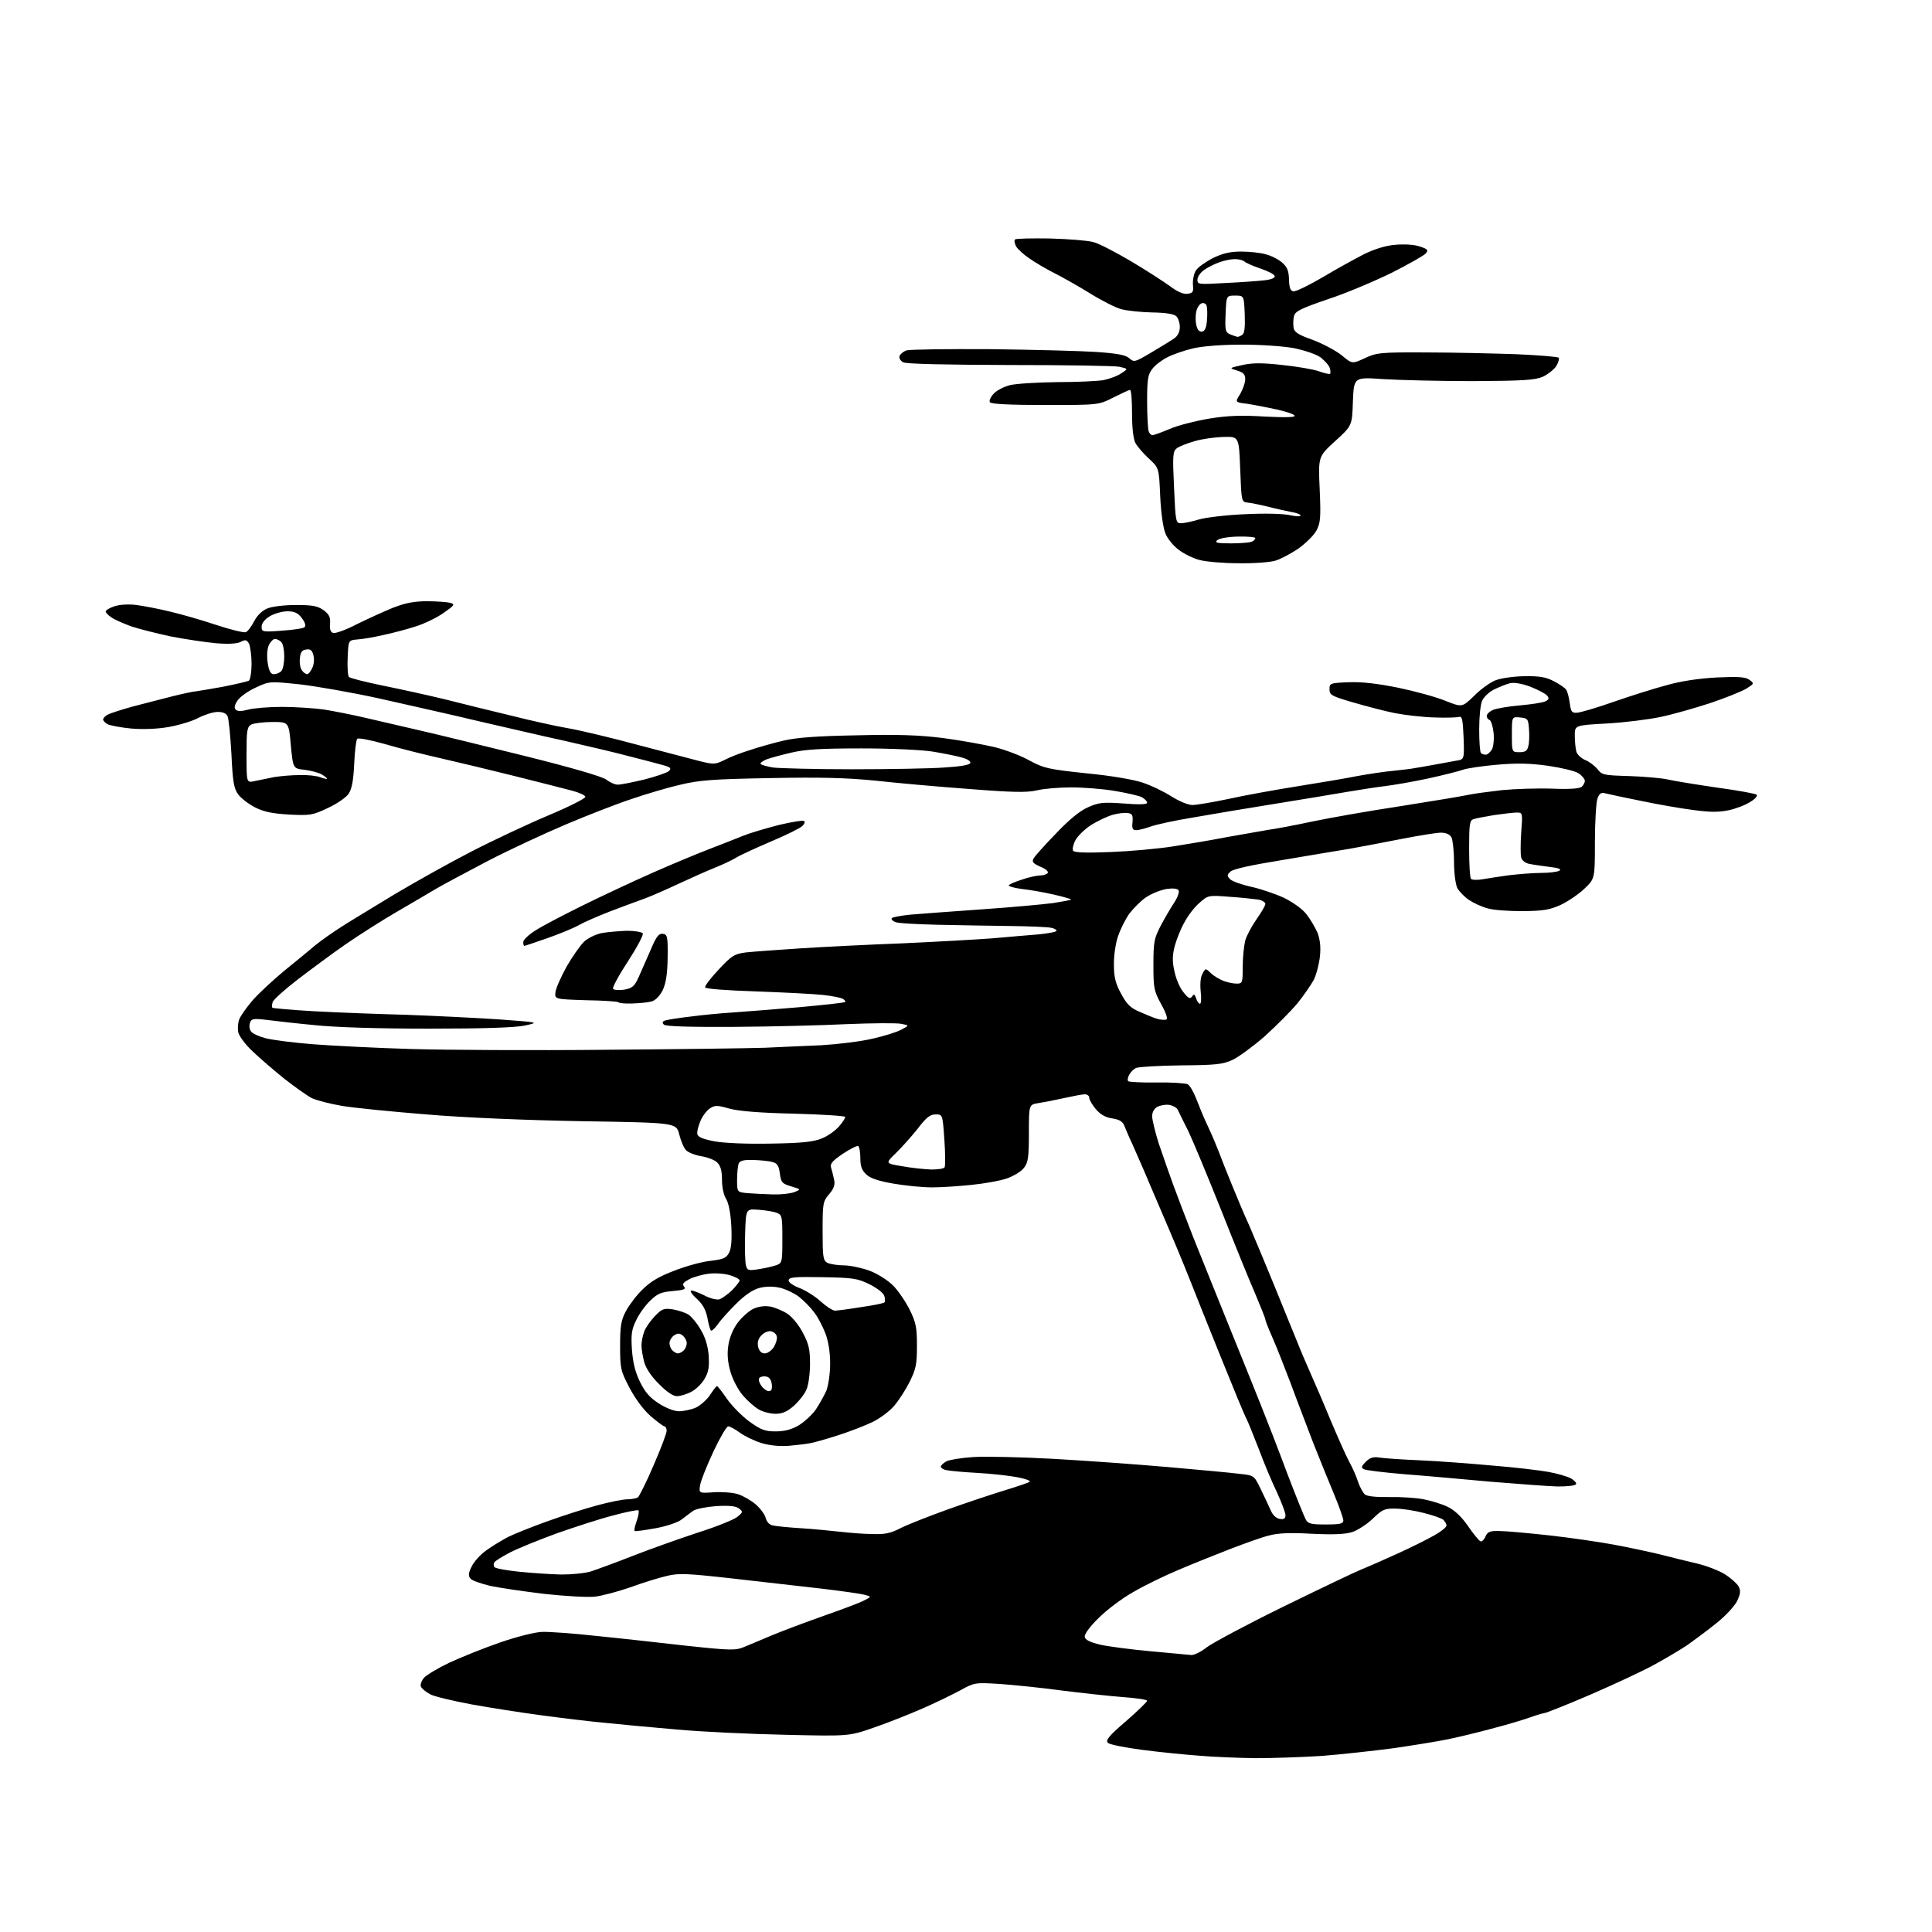 <?xml version="1.0" encoding="UTF-8" standalone="no"?>
<svg 
  version="1.1" 
  xmlns="http://www.w3.org/2000/svg" 
  xmlns:xlink="http://www.w3.org/1999/xlink" 
  xmlns:svg="http://www.w3.org/2000/svg"
  xmlns:rdf="http://www.w3.org/1999/02/22-rdf-syntax-ns#"
  xmlns:cc="http://creativecommons.org/ns#"
  xmlns:dc="http://purl.org/dc/elements/1.1/"
  viewBox="0 0 768 768"
  width="768"
  height="768"
>
<style>svg {background-color: white; }</style>"
<path stroke="none" fill="black" fill-rule="evenodd" d="M499.0,698.9C492.1,698.8 482.0,698.4 476.5,697.9C471.0,697.5 460.9,696.5 454.1,695.6C447.2,694.7 441.1,693.5 440.4,692.8C439.4,691.8 440.8,690.0 447.6,684.2C452.2,680.2 456.0,676.5 456.0,676.1C456.0,675.6 451.6,675.0 446.2,674.6C440.9,674.2 430.0,673.0 422.0,672.0C414.0,670.9 403.0,669.8 397.5,669.4C387.6,668.8 387.4,668.8 381.6,672.0C378.4,673.7 371.7,677.0 366.6,679.2C361.6,681.4 353.0,684.8 347.5,686.7C337.5,690.2 337.5,690.2 312.0,689.6C298.0,689.3 278.6,688.4 269.0,687.5C259.4,686.7 246.8,685.5 241.0,684.9C235.2,684.4 223.8,683.0 215.5,681.9C207.2,680.8 194.5,678.8 187.3,677.5C180.0,676.1 172.6,674.4 171.0,673.5C169.3,672.6 167.6,671.2 167.3,670.4C167.0,669.6 167.6,668.0 168.6,666.9C169.6,665.8 174.1,663.1 178.7,660.9C183.3,658.8 192.4,655.1 198.8,652.9C205.5,650.6 212.6,648.8 215.5,648.7C218.2,648.6 227.9,649.3 237.0,650.3C246.1,651.2 262.2,653.0 272.8,654.2C290.5,656.1 292.4,656.1 295.8,654.7C297.8,653.9 302.9,651.7 307.0,650.0C311.1,648.3 320.4,644.8 327.5,642.3C334.6,639.8 341.9,637.1 343.5,636.2C346.5,634.7 346.5,634.7 343.5,633.9C341.9,633.5 334.2,632.4 326.5,631.5C318.8,630.6 303.0,628.8 291.4,627.5C272.6,625.4 269.7,625.3 264.9,626.5C261.9,627.2 255.4,629.2 250.5,631.0C245.6,632.7 239.2,634.4 236.4,634.7C233.6,635.0 224.6,634.5 216.4,633.6C208.2,632.6 198.5,631.2 194.8,630.4C191.1,629.5 187.6,628.3 187.0,627.5C186.1,626.4 186.2,625.3 187.5,622.7C188.4,620.8 191.0,617.9 193.3,616.3C195.6,614.6 199.5,612.3 201.9,611.0C204.3,609.8 211.3,607.0 217.4,604.8C223.5,602.6 232.5,599.7 237.4,598.4C242.2,597.1 247.6,596.0 249.4,596.0C251.1,596.0 253.0,595.6 253.6,595.2C254.1,594.8 257.0,589.1 259.8,582.5C262.7,575.9 265.0,569.7 265.0,568.8C265.0,567.8 264.6,567.0 264.1,567.0C263.7,567.0 261.2,565.1 258.6,562.9C255.7,560.3 252.5,556.0 250.2,551.6C246.7,544.9 246.5,544.0 246.5,535.0C246.5,527.0 246.9,524.8 248.8,521.2C250.1,518.8 253.0,514.9 255.4,512.6C258.5,509.5 262.0,507.4 268.1,505.1C272.7,503.3 279.2,501.5 282.5,501.2C287.5,500.6 288.7,500.1 289.8,498.0C290.7,496.3 291.0,493.0 290.7,487.2C290.4,482.0 289.6,478.1 288.6,476.5C287.7,475.1 287.0,472.0 287.0,469.0C287.0,465.5 286.5,463.5 285.1,462.1C284.1,461.1 281.2,460.0 278.7,459.6C276.3,459.2 273.5,458.1 272.7,457.2C271.8,456.3 270.6,453.4 270.0,450.9C268.8,446.3 268.8,446.3 231.7,445.7C209.1,445.3 184.7,444.3 169.5,443.0C155.8,441.9 140.6,440.4 135.9,439.6C131.2,438.8 125.8,437.4 123.9,436.5C122.0,435.5 117.1,432.0 113.0,428.8C108.9,425.5 103.2,420.6 100.4,417.9C97.5,415.2 95.0,411.8 94.7,410.3C94.4,408.8 94.6,406.5 95.1,405.2C95.6,403.9 97.9,400.6 100.2,397.9C102.6,395.1 108.3,389.8 113.0,385.9C117.7,382.1 123.3,377.5 125.4,375.7C127.6,373.9 132.3,370.6 135.9,368.3C139.5,366.0 148.8,360.4 156.5,355.7C164.2,351.1 177.9,343.4 187.0,338.7C196.1,334.0 210.2,327.4 218.3,324.0C226.4,320.6 232.9,317.3 232.7,316.7C232.5,316.1 230.1,315.0 227.4,314.3C224.7,313.6 214.6,311.0 205.0,308.6C195.4,306.2 182.1,303.0 175.5,301.5C168.9,300.0 158.8,297.5 153.1,295.8C147.4,294.2 142.4,293.2 142.0,293.7C141.6,294.1 141.0,298.6 140.8,303.6C140.5,310.2 139.9,313.5 138.6,315.5C137.6,317.0 134.0,319.5 130.3,321.2C124.2,324.1 123.3,324.2 114.9,323.8C108.2,323.4 104.8,322.7 101.3,320.9C98.8,319.6 95.8,317.3 94.7,315.8C93.0,313.5 92.5,310.9 92.0,299.8C91.6,292.5 90.9,285.7 90.5,284.8C90.0,283.6 88.7,283.0 86.5,283.0C84.8,283.0 81.3,284.1 78.8,285.4C76.4,286.7 71.0,288.3 67.0,289.0C62.5,289.8 56.7,290.0 52.1,289.6C48.0,289.2 43.8,288.4 42.8,287.9C41.8,287.4 41.0,286.5 41.0,286.0C41.0,285.5 41.8,284.6 42.8,284.1C43.9,283.5 48.3,282.1 52.6,280.9C56.9,279.8 64.1,277.9 68.5,276.8C72.9,275.7 77.2,274.8 78.0,274.8C78.8,274.7 83.6,273.9 88.6,273.0C93.7,272.0 98.3,270.9 98.9,270.6C99.5,270.2 100.0,267.2 100.0,263.9C100.0,260.6 99.5,257.0 99.0,255.9C98.1,254.3 97.6,254.2 95.8,255.1C94.4,255.9 90.9,256.1 85.9,255.7C81.7,255.3 73.6,254.1 67.9,253.0C62.3,251.8 55.2,250.0 52.2,249.0C49.2,247.9 45.7,246.4 44.4,245.5C43.1,244.7 42.0,243.5 42.0,243.1C42.0,242.6 43.6,241.6 45.5,241.0C47.7,240.3 51.1,240.1 54.3,240.5C57.2,240.9 63.1,242.0 67.5,243.1C71.9,244.1 80.2,246.5 85.9,248.4C91.6,250.3 97.0,251.6 97.7,251.3C98.5,251.0 99.9,249.1 101.0,247.0C102.2,244.7 104.1,242.8 106.2,241.9C108.1,241.1 112.9,240.5 117.7,240.5C124.4,240.5 126.3,240.9 128.7,242.6C130.9,244.3 131.4,245.4 131.2,247.9C131.0,250.0 131.3,251.2 132.4,251.6C133.3,251.9 137.5,250.4 141.7,248.2C146.0,246.1 152.5,243.1 156.2,241.6C161.1,239.7 164.6,239.0 169.7,239.0C173.4,239.0 177.5,239.3 178.8,239.6C181.0,240.2 180.8,240.5 176.4,243.6C173.9,245.4 169.0,247.8 165.6,248.9C162.3,250.0 156.3,251.6 152.5,252.4C148.7,253.3 143.9,254.1 142.0,254.2C138.5,254.5 138.5,254.5 138.2,261.4C138.0,265.2 138.3,268.7 138.7,269.1C139.2,269.6 145.2,271.1 152.0,272.5C158.9,273.9 169.9,276.3 176.5,277.9C183.1,279.6 195.0,282.5 202.9,284.4C210.8,286.4 221.1,288.7 225.9,289.5C230.6,290.3 243.1,293.3 253.5,296.1C263.9,298.8 275.1,301.8 278.3,302.6C283.6,303.9 284.3,303.9 287.8,302.2C289.8,301.1 294.4,299.3 298.0,298.2C301.6,297.0 307.6,295.3 311.5,294.4C316.6,293.2 324.5,292.6 340.5,292.3C357.2,291.9 365.5,292.2 375.0,293.4C381.9,294.3 391.1,296.0 395.4,297.0C399.8,298.1 406.1,300.5 409.4,302.4C415.0,305.4 416.8,305.8 431.8,307.4C441.4,308.3 450.7,309.9 454.2,311.1C457.6,312.2 462.7,314.7 465.7,316.6C468.7,318.5 472.3,320.0 474.0,320.0C475.7,320.0 482.1,318.9 488.3,317.6C494.5,316.2 506.8,314.0 515.5,312.6C524.3,311.2 535.1,309.4 539.5,308.5C543.9,307.7 550.4,306.7 554.0,306.4C557.6,306.0 561.2,305.6 562.0,305.4C562.8,305.3 566.2,304.7 569.5,304.1C572.8,303.5 577.0,302.7 578.8,302.4C582.1,301.9 582.1,301.9 581.8,293.2C581.5,286.0 581.2,284.6 580.0,285.0C579.2,285.2 574.8,285.4 570.3,285.2C565.8,285.1 558.8,284.3 554.6,283.5C550.5,282.7 543.0,280.7 537.8,279.2C529.3,276.7 528.5,276.3 528.5,274.0C528.5,271.6 528.7,271.5 536.1,271.2C541.4,271.0 547.5,271.7 555.9,273.4C562.6,274.8 571.0,277.1 574.6,278.6C581.2,281.2 581.2,281.2 585.9,276.7C588.4,274.1 592.2,271.4 594.3,270.5C596.5,269.6 601.4,268.9 605.8,268.8C611.9,268.7 614.4,269.1 617.7,270.8C620.0,272.0 622.2,273.5 622.6,274.2C623.1,274.9 623.7,277.3 624.0,279.5C624.5,283.0 624.8,283.5 627.0,283.3C628.4,283.2 634.9,281.3 641.4,279.0C648.0,276.7 657.5,273.7 662.4,272.4C668.4,270.7 675.3,269.7 682.5,269.3C691.3,268.9 693.9,269.1 695.5,270.3C697.4,271.7 697.3,271.8 694.1,273.8C692.2,274.9 685.8,277.5 679.8,279.5C673.7,281.5 664.9,284.0 660.1,285.0C655.4,286.0 645.8,287.2 638.8,287.6C626.0,288.3 626.0,288.3 626.0,292.4C626.0,294.6 626.3,297.5 626.6,298.7C626.9,299.9 628.5,301.4 630.1,302.1C631.7,302.7 633.9,304.4 635.0,305.7C636.8,308.1 637.6,308.2 647.7,308.5C653.7,308.7 660.6,309.3 663.2,309.9C665.8,310.5 674.5,311.9 682.7,313.1C690.8,314.2 697.9,315.5 698.3,315.9C698.8,316.4 697.6,317.7 695.7,318.8C693.9,320.0 690.0,321.5 687.1,322.1C683.2,322.9 679.7,322.9 673.2,322.0C668.4,321.4 659.1,319.8 652.5,318.4C645.9,317.1 639.5,315.7 638.3,315.4C636.5,314.9 635.8,315.3 635.0,317.5C634.5,318.9 634.0,326.7 634.0,334.7C634.0,349.3 634.0,349.3 629.8,353.3C627.5,355.5 623.2,358.4 620.4,359.7C616.0,361.7 613.4,362.1 605.3,362.2C599.9,362.2 593.7,361.8 591.4,361.1C589.1,360.5 585.8,359.0 583.9,357.7C582.1,356.5 580.0,354.3 579.3,353.0C578.6,351.6 578.0,347.0 578.0,342.7C578.0,338.4 577.5,334.0 577.0,332.9C576.3,331.7 574.9,331.0 572.8,331.0C571.1,331.0 564.3,332.1 557.6,333.4C551.0,334.7 541.5,336.5 536.5,337.4C531.5,338.2 519.2,340.3 509.0,342.0C497.3,343.9 490.0,345.5 489.1,346.5C487.7,347.8 487.7,348.2 489.1,349.6C490.0,350.4 493.7,351.7 497.3,352.5C501.0,353.3 506.9,355.3 510.4,356.9C514.2,358.8 517.8,361.4 519.4,363.5C520.9,365.4 522.8,368.7 523.7,370.7C524.7,373.3 525.1,376.3 524.7,380.1C524.4,383.1 523.3,387.4 522.2,389.6C521.0,391.7 518.1,396.0 515.6,399.0C513.1,402.0 507.3,407.8 502.8,411.9C498.2,415.9 492.5,420.1 490.0,421.3C486.1,423.1 483.4,423.4 469.5,423.5C460.7,423.6 452.7,424.1 451.7,424.5C450.7,424.9 449.5,426.1 448.9,427.2C448.3,428.3 448.1,429.4 448.5,429.8C448.8,430.1 453.9,430.4 459.8,430.3C465.6,430.2 471.2,430.6 472.1,431.0C473.0,431.5 474.5,434.1 475.5,436.7C476.5,439.3 478.5,444.3 480.1,447.6C481.7,451.0 483.6,455.5 484.4,457.6C485.2,459.8 487.5,465.6 489.5,470.5C491.5,475.4 494.7,483.1 496.7,487.4C498.6,491.8 503.0,502.4 506.5,510.9C510.0,519.5 514.0,529.4 515.5,533.0C516.9,536.6 519.4,542.4 521.0,546.0C522.6,549.6 526.2,557.9 528.9,564.5C531.7,571.1 535.0,578.6 536.3,581.0C537.7,583.5 539.3,587.2 539.9,589.2C540.6,591.2 541.8,593.4 542.6,594.1C543.5,594.8 547.0,595.2 552.3,595.1C556.8,595.0 563.0,595.4 566.0,596.0C569.0,596.6 573.3,597.9 575.5,599.0C578.2,600.3 581.0,602.9 583.6,606.7C585.7,609.8 588.0,612.5 588.5,612.7C589.1,612.9 590.0,612.0 590.5,610.8C591.3,608.9 592.3,608.5 596.0,608.6C598.5,608.6 607.3,609.4 615.5,610.3C623.8,611.2 635.4,612.9 641.4,614.0C647.4,615.1 655.7,616.9 659.9,617.9C664.1,619.0 670.6,620.6 674.5,621.5C678.4,622.4 683.4,624.4 685.7,625.8C688.0,627.3 690.4,629.4 691.1,630.6C692.0,632.3 691.9,633.5 690.5,636.5C689.4,638.6 685.9,642.4 682.1,645.4C678.5,648.3 673.2,652.2 670.5,654.1C667.8,655.9 661.9,659.4 657.5,661.8C653.1,664.2 641.8,669.5 632.3,673.6C622.8,677.7 614.5,681.0 613.8,681.0C613.1,681.1 610.7,681.8 608.5,682.6C606.3,683.4 599.8,685.4 594.0,686.9C588.2,688.5 579.9,690.5 575.5,691.4C571.1,692.3 561.2,693.9 553.5,695.0C545.8,696.0 533.2,697.4 525.5,698.0C517.8,698.5 505.9,698.9 499.0,698.9zM473.6,657.9C474.8,657.9 477.5,656.6 479.6,654.9C481.8,653.2 495.4,645.9 509.9,638.8C524.4,631.7 538.4,625.0 540.9,624.0C543.4,623.0 550.0,620.1 555.5,617.6C561.0,615.1 567.6,611.8 570.2,610.3C572.9,608.8 575.0,607.1 575.0,606.4C575.0,605.8 574.4,604.8 573.7,604.1C572.9,603.5 569.5,602.3 565.9,601.4C562.4,600.5 557.4,599.7 554.7,599.7C550.5,599.6 549.5,600.0 545.7,603.7C543.4,605.9 539.7,608.3 537.6,609.0C534.8,609.9 530.1,610.1 521.6,609.7C512.8,609.2 508.1,609.4 504.4,610.4C501.5,611.1 494.6,613.6 488.9,615.8C483.2,618.0 474.0,621.7 468.6,624.0C463.1,626.3 455.0,630.2 450.6,632.8C446.1,635.3 439.9,640.0 436.7,643.2C433.1,646.7 431.0,649.7 431.2,650.7C431.4,651.9 433.3,652.8 437.4,653.8C440.6,654.5 449.6,655.7 457.4,656.4C465.1,657.1 472.5,657.8 473.6,657.9zM223.1,625.9C227.3,625.9 232.7,625.4 235.1,624.6C237.5,623.8 244.9,621.1 251.5,618.5C258.1,615.9 269.7,611.8 277.2,609.3C284.8,606.9 292.0,604.0 293.2,602.9C295.4,601.1 295.4,600.9 293.7,599.6C292.5,598.7 289.9,598.4 284.7,598.7C280.8,599.0 276.6,599.8 275.5,600.6C274.4,601.4 272.4,602.9 271.0,604.0C269.6,605.1 265.1,606.7 260.6,607.5C256.2,608.3 252.5,608.8 252.3,608.6C252.0,608.3 252.4,606.6 253.1,604.6C253.8,602.6 254.1,600.8 253.8,600.4C253.5,600.1 248.9,601.0 243.8,602.4C238.6,603.7 228.6,607.0 221.4,609.5C214.3,612.1 205.9,615.5 202.8,617.1C199.7,618.7 196.8,620.5 196.5,621.1C196.1,621.7 196.2,622.6 196.6,623.0C197.1,623.5 201.6,624.3 206.5,624.8C211.4,625.3 218.9,625.8 223.1,625.9zM346.8,609.8C351.7,610.0 354.1,609.5 358.1,607.4C360.9,606.0 369.3,602.7 376.8,600.0C384.3,597.3 394.6,593.9 399.5,592.4C404.4,590.9 408.9,589.4 409.3,589.0C409.8,588.6 407.5,587.8 404.3,587.2C401.1,586.6 394.0,585.8 388.5,585.5C383.0,585.2 377.5,584.7 376.2,584.4C375.0,584.2 374.0,583.5 374.0,583.0C374.0,582.5 375.0,581.6 376.2,580.9C377.3,580.3 382.2,579.5 386.9,579.2C391.6,578.9 405.9,579.2 418.5,579.9C431.1,580.6 451.9,582.1 464.5,583.2C477.1,584.3 490.0,585.5 493.0,585.9C498.4,586.5 498.5,586.5 501.0,591.6C502.4,594.5 504.2,598.3 505.0,600.1C505.9,602.3 507.3,603.6 508.8,603.8C510.4,604.1 511.0,603.6 511.0,602.3C511.0,601.3 509.4,597.2 507.6,593.2C505.7,589.3 502.5,581.7 500.5,576.3C498.4,570.9 496.2,565.4 495.5,564.0C494.7,562.6 490.1,551.4 485.1,539.0C480.1,526.6 474.9,513.6 473.5,510.0C472.1,506.4 469.5,500.1 467.8,496.0C466.1,491.9 463.0,484.7 461.0,480.0C459.0,475.3 456.1,468.6 454.6,465.0C453.0,461.4 451.0,456.7 450.0,454.5C448.9,452.3 447.7,449.3 447.1,447.9C446.4,445.9 445.3,445.1 442.2,444.6C439.4,444.2 437.4,443.0 435.6,440.9C434.2,439.2 433.0,437.2 433.0,436.4C433.0,435.6 432.2,435.0 431.2,435.0C430.3,435.0 426.6,435.7 423.0,436.5C419.4,437.3 414.8,438.2 412.8,438.5C409.0,439.1 409.0,439.1 409.0,450.4C409.0,460.2 408.7,462.1 407.0,464.3C405.9,465.7 402.8,467.6 400.1,468.5C397.4,469.4 391.2,470.5 386.3,471.0C381.5,471.5 374.4,472.0 370.5,472.0C366.6,472.0 359.7,471.3 355.1,470.5C349.3,469.5 345.9,468.4 344.3,466.8C342.6,465.2 342.0,463.6 342.0,460.4C342.0,458.0 341.6,455.9 341.2,455.6C340.7,455.3 338.0,456.7 335.1,458.6C330.7,461.6 329.9,462.6 330.4,464.3C330.8,465.5 331.3,467.7 331.6,469.1C332.0,470.9 331.5,472.5 329.6,474.7C327.1,477.6 327.0,478.4 327.0,489.4C327.0,499.8 327.2,501.0 328.9,502.0C330.0,502.5 332.9,503.0 335.4,503.0C337.9,503.0 342.5,504.0 345.6,505.1C348.8,506.3 352.9,508.9 355.0,511.0C357.0,513.0 360.0,517.4 361.6,520.6C364.1,525.7 364.5,527.6 364.5,535.0C364.5,542.4 364.1,544.2 361.6,549.3C360.0,552.5 357.2,556.8 355.4,558.9C353.6,561.0 349.7,563.9 346.8,565.3C343.9,566.7 337.7,569.1 333.0,570.6C328.3,572.1 323.4,573.5 322.0,573.7C320.6,574.0 317.0,574.4 313.9,574.7C310.2,575.0 306.4,574.7 302.9,573.7C299.9,572.8 296.0,570.9 294.1,569.5C292.2,568.1 290.1,567.0 289.5,567.0C288.8,567.0 286.2,571.5 283.6,577.0C281.0,582.6 278.6,588.5 278.3,590.4C277.8,593.6 277.8,593.6 283.8,593.2C287.1,593.0 291.4,593.3 293.5,594.0C295.5,594.7 298.7,596.5 300.5,598.1C302.3,599.7 304.1,602.1 304.4,603.5C304.8,605.0 305.9,606.2 307.3,606.4C308.5,606.7 313.6,607.2 318.5,607.5C323.4,607.8 330.4,608.5 334.0,608.9C337.6,609.3 343.3,609.8 346.8,609.8zM527.0,606.0C532.7,606.0 534.0,605.7 534.0,604.4C534.0,603.6 532.4,599.0 530.4,594.2C528.4,589.4 524.6,580.1 522.0,573.5C519.5,566.9 515.4,556.3 513.1,550.0C510.7,543.7 507.5,535.5 505.9,531.9C504.3,528.3 503.0,525.0 503.0,524.5C503.0,524.1 501.2,519.6 499.1,514.6C496.9,509.6 490.8,494.6 485.5,481.2C480.2,467.9 474.3,453.7 472.4,449.7C470.4,445.8 468.5,441.8 468.1,441.0C467.6,440.2 466.1,439.4 464.7,439.2C463.3,439.0 461.2,439.4 460.0,440.0C458.8,440.7 458.0,442.1 458.0,443.7C458.0,445.2 459.2,450.0 460.6,454.5C462.1,458.9 464.6,466.1 466.2,470.5C467.8,474.9 471.5,484.6 474.4,492.0C477.4,499.4 483.7,515.2 488.5,527.0C493.3,538.8 499.0,553.0 501.2,558.5C503.4,564.0 508.1,576.0 511.5,585.2C515.0,594.4 518.4,602.8 519.0,603.9C519.9,605.7 521.0,606.0 527.0,606.0zM619.2,590.9C615.5,590.8 603.5,589.9 592.5,589.0C581.5,588.0 566.0,586.6 558.0,586.0C550.0,585.3 542.9,584.5 542.1,584.0C541.0,583.4 541.2,582.8 542.9,581.1C544.5,579.5 545.9,579.0 548.3,579.4C550.1,579.7 557.4,580.2 564.5,580.5C571.6,580.8 584.7,581.8 593.5,582.6C602.3,583.3 612.2,584.5 615.5,585.1C618.8,585.7 622.7,586.8 624.3,587.6C625.8,588.4 626.8,589.5 626.5,590.0C626.1,590.6 622.9,590.9 619.2,590.9zM308.3,569.0C311.8,569.0 314.6,568.3 317.5,566.6C319.8,565.2 322.8,562.4 324.3,560.3C325.7,558.2 327.6,554.8 328.5,552.8C329.3,550.6 330.0,546.1 330.0,542.0C330.0,537.5 329.3,533.2 328.1,530.0C327.0,527.2 325.0,523.3 323.5,521.5C322.1,519.6 319.4,516.9 317.5,515.4C315.6,514.0 312.2,512.4 310.0,511.9C307.3,511.3 304.5,511.3 301.8,512.0C299.2,512.7 296.0,514.9 292.6,518.3C289.7,521.2 286.4,524.8 285.3,526.5C284.1,528.1 282.9,529.2 282.6,528.9C282.3,528.6 281.6,526.3 281.2,523.8C280.5,520.5 279.3,518.4 276.9,516.2C275.0,514.5 274.1,513.0 274.8,513.0C275.5,513.0 277.9,513.9 280.1,515.0C282.4,516.2 285.0,516.8 286.0,516.5C287.1,516.1 289.3,514.5 291.0,512.9C292.6,511.2 294.0,509.5 294.0,509.0C294.0,508.5 292.4,507.6 290.4,507.0C288.3,506.3 284.6,506.0 281.9,506.3C279.3,506.6 275.7,507.6 274.0,508.5C271.6,509.8 271.1,510.4 271.9,511.4C272.8,512.5 271.9,512.8 267.5,513.2C262.9,513.6 261.4,514.2 258.5,517.0C256.5,518.9 254.0,522.4 252.9,524.8C251.1,528.4 250.8,530.4 251.2,536.5C251.6,541.7 252.5,545.4 254.4,549.3C256.4,553.4 258.3,555.6 261.9,557.9C264.7,559.7 268.0,561.0 269.9,561.0C271.6,561.0 274.6,560.4 276.5,559.6C278.3,558.8 280.9,556.5 282.2,554.6C283.5,552.6 284.7,551.0 285.0,551.0C285.3,551.0 287.1,553.3 289.0,556.1C290.9,558.8 294.9,562.9 297.9,565.1C302.5,568.4 304.1,569.0 308.3,569.0zM308.2,562.0C306.2,562.0 303.1,561.2 301.5,560.2C299.8,559.2 297.0,556.7 295.3,554.7C293.5,552.6 291.3,548.5 290.4,545.4C289.3,541.7 289.0,538.3 289.5,535.0C289.9,531.9 291.3,528.5 293.1,526.0C294.7,523.8 297.6,521.2 299.4,520.3C301.7,519.3 303.9,519.0 306.3,519.4C308.2,519.8 311.3,521.1 313.1,522.3C314.9,523.5 317.7,526.9 319.2,529.9C321.5,534.2 322.0,536.5 322.0,542.1C322.0,546.0 321.4,550.5 320.6,552.3C319.9,554.1 317.6,557.0 315.6,558.8C312.9,561.2 311.0,562.0 308.2,562.0zM269.1,555.0C267.6,555.0 265.0,553.3 262.0,550.2C259.0,547.3 256.8,544.0 256.1,541.5C255.5,539.3 255.0,536.3 255.0,534.8C255.0,533.3 255.5,530.9 256.1,529.3C256.6,527.8 258.6,525.0 260.3,523.2C263.2,520.2 263.9,520.0 267.5,520.5C269.7,520.9 272.5,521.8 273.7,522.6C274.9,523.4 277.1,526.0 278.5,528.5C280.3,531.4 281.4,535.0 281.7,538.7C282.0,543.2 281.7,545.3 280.2,547.9C279.2,549.8 276.8,552.2 274.9,553.2C273.1,554.2 270.4,555.0 269.1,555.0zM305.6,553.0C306.7,553.0 307.0,552.2 306.8,550.3C306.6,548.5 305.8,547.4 304.6,547.2C303.6,547.0 302.4,547.2 301.9,547.7C301.4,548.2 301.7,549.5 302.6,550.8C303.4,552.0 304.8,553.0 305.6,553.0zM269.4,538.0C270.1,538.0 271.1,537.5 271.8,536.8C272.5,536.1 273.0,534.8 273.0,533.9C273.0,533.0 272.3,531.7 271.4,530.9C270.3,530.0 269.4,529.9 268.2,530.7C267.2,531.2 266.4,532.5 266.2,533.4C266.0,534.3 266.4,535.7 267.0,536.5C267.7,537.3 268.8,538.0 269.4,538.0zM304.0,538.0C305.1,538.0 306.7,536.9 307.6,535.5C308.4,534.2 309.0,532.3 308.8,531.3C308.6,530.3 307.6,529.4 306.4,529.2C305.3,529.0 303.6,529.8 302.6,530.9C301.3,532.3 301.0,533.7 301.4,535.5C301.8,537.1 302.7,538.0 304.0,538.0zM331.9,521.0C332.8,521.0 337.4,520.4 342.3,519.6C347.1,518.9 351.3,518.1 351.6,517.7C351.9,517.4 351.9,516.2 351.5,515.1C351.2,514.0 348.6,512.0 345.6,510.5C340.9,508.2 339.1,507.9 326.9,507.7C315.7,507.5 313.5,507.7 313.5,509.0C313.5,509.8 315.4,511.1 317.8,512.0C320.2,512.9 324.0,515.3 326.2,517.3C328.4,519.3 331.0,521.0 331.9,521.0zM301.7,504.5C304.2,504.1 307.4,503.4 308.7,502.9C310.9,502.1 311.0,501.6 311.0,492.5C311.0,483.5 310.9,482.9 308.7,482.1C307.5,481.6 304.2,481.1 301.5,480.9C296.5,480.5 296.5,480.5 296.2,490.5C296.0,496.0 296.2,501.6 296.5,502.9C297.0,505.0 297.4,505.2 301.7,504.5zM307.2,474.8C310.3,474.9 314.1,474.5 315.7,473.9C318.5,472.8 318.5,472.8 314.5,471.6C310.9,470.5 310.5,470.1 310.0,466.5C309.6,463.4 309.0,462.4 307.0,461.9C305.6,461.5 302.2,461.2 299.4,461.1C295.5,461.0 294.1,461.4 293.6,462.6C293.3,463.5 293.0,466.4 293.0,469.0C293.0,473.9 293.0,473.9 297.2,474.3C299.6,474.5 304.1,474.7 307.2,474.8zM370.2,464.9C372.8,464.9 375.2,464.6 375.5,464.0C375.8,463.5 375.8,458.5 375.4,453.0C374.7,443.0 374.7,443.0 371.9,443.0C369.7,443.0 368.2,444.2 364.7,448.8C362.2,451.9 358.3,456.3 356.0,458.5C351.9,462.5 351.9,462.5 358.7,463.6C362.4,464.3 367.6,464.8 370.2,464.9zM306.5,454.6C318.9,454.4 323.5,453.9 326.8,452.5C329.1,451.6 332.1,449.4 333.5,447.8C334.9,446.2 336.0,444.5 336.0,444.0C336.0,443.6 326.9,443.0 315.8,442.7C302.0,442.4 293.7,441.7 290.0,440.7C285.1,439.3 284.2,439.3 282.2,440.6C280.9,441.5 279.2,443.7 278.4,445.7C277.6,447.6 277.0,449.9 277.2,450.8C277.4,452.0 279.4,452.8 284.0,453.7C287.9,454.4 296.9,454.8 306.5,454.6zM241.0,417.3C269.9,417.1 298.2,416.7 304.0,416.5C309.8,416.2 319.9,415.8 326.5,415.5C333.1,415.1 342.2,414.0 346.8,412.9C351.3,411.9 356.5,410.3 358.3,409.3C361.5,407.6 361.5,407.6 358.3,407.0C356.6,406.6 346.9,406.7 336.8,407.1C326.8,407.6 306.5,408.1 291.7,408.2C273.5,408.3 264.6,408.0 263.9,407.3C263.1,406.5 263.3,406.0 264.6,405.6C265.7,405.3 270.1,404.6 274.5,404.1C278.9,403.5 286.3,402.8 291.0,402.5C295.7,402.2 307.6,401.2 317.5,400.4C327.4,399.5 335.7,398.6 336.0,398.3C336.2,398.1 335.8,397.5 335.1,397.1C334.4,396.6 330.8,395.9 327.1,395.5C323.5,395.1 311.5,394.5 300.6,394.1C288.6,393.7 280.5,393.1 280.3,392.5C280.1,391.9 282.6,388.7 285.7,385.4C290.9,379.8 292.0,379.2 296.5,378.6C299.2,378.3 308.9,377.6 318.0,377.0C327.1,376.4 345.3,375.5 358.5,375.0C371.7,374.4 387.9,373.5 394.5,373.0C401.1,372.4 409.5,371.7 413.2,371.4C417.0,371.0 420.0,370.4 420.0,370.0C420.0,369.6 419.0,369.0 417.8,368.8C416.5,368.5 409.2,368.2 401.5,368.1C393.8,368.0 380.8,367.8 372.5,367.6C364.2,367.4 356.7,367.0 355.8,366.5C354.8,366.1 354.2,365.4 354.5,365.0C354.7,364.6 358.0,364.0 361.7,363.6C365.5,363.3 378.2,362.3 390.0,361.5C401.8,360.7 414.6,359.5 418.5,359.0C422.3,358.4 425.6,357.8 425.8,357.6C425.9,357.4 422.8,356.5 418.9,355.6C414.9,354.7 409.3,353.7 406.3,353.4C403.4,353.0 401.0,352.4 401.0,352.0C401.0,351.6 403.3,350.6 406.1,349.7C408.9,348.7 412.3,348.0 413.6,348.0C414.8,348.0 416.2,347.5 416.5,347.0C416.9,346.4 415.5,345.3 413.5,344.5C410.6,343.2 410.1,342.6 410.9,341.2C411.4,340.3 415.4,335.8 419.8,331.3C425.0,325.8 429.3,322.3 432.5,320.9C436.8,319.0 438.4,318.8 446.7,319.4C452.8,319.9 456.0,319.8 456.0,319.1C456.0,318.5 455.1,317.6 453.9,316.9C452.7,316.3 447.9,315.2 443.1,314.4C438.4,313.6 430.6,313.0 425.8,313.0C421.1,313.0 414.9,313.5 412.1,314.2C408.1,315.1 402.5,315.0 384.8,313.6C372.5,312.7 355.9,311.2 347.8,310.3C336.6,309.2 326.5,308.9 306.3,309.3C283.8,309.7 278.1,310.1 270.6,311.9C265.7,313.0 256.9,315.6 251.1,317.6C245.3,319.5 233.5,324.1 225.0,327.7C216.5,331.3 202.5,337.8 194.0,342.2C185.5,346.7 176.0,351.7 173.0,353.5C170.0,355.3 163.0,359.4 157.5,362.6C152.0,365.8 143.0,371.5 137.5,375.3C132.0,379.1 123.4,385.5 118.3,389.4C113.2,393.3 108.8,397.3 108.4,398.3C108.1,399.3 108.0,400.4 108.3,400.6C108.5,400.8 116.1,401.5 125.1,402.0C134.1,402.5 150.5,403.1 161.5,403.4C172.5,403.8 188.9,404.6 198.0,405.2C214.5,406.4 214.5,406.4 208.5,407.7C204.4,408.5 192.2,408.9 170.5,408.9C150.0,408.9 133.7,408.4 125.0,407.5C117.6,406.8 108.9,405.8 105.8,405.4C100.8,404.8 99.9,405.0 99.4,406.5C99.0,407.5 99.1,409.0 99.7,409.9C100.2,410.8 102.9,412.0 105.5,412.7C108.2,413.4 116.7,414.5 124.4,415.1C132.2,415.7 149.8,416.6 163.5,417.0C177.2,417.4 212.1,417.6 241.0,417.3zM463.6,405.3C464.3,405.0 463.6,402.8 461.6,399.2C458.7,393.9 458.5,392.8 458.5,383.5C458.5,374.4 458.8,373.0 461.4,368.0C462.9,365.1 465.4,360.9 466.7,358.9C468.1,356.8 468.9,354.6 468.5,353.9C468.0,353.2 466.3,353.0 463.6,353.4C461.4,353.8 457.8,355.2 455.7,356.6C453.7,357.9 450.7,360.9 449.0,363.1C447.4,365.3 445.3,369.5 444.4,372.3C443.4,375.2 442.7,380.3 442.8,383.7C442.8,388.5 443.5,391.1 445.7,395.1C447.9,399.2 449.4,400.7 453.0,402.2C455.5,403.3 458.6,404.6 460.0,405.0C461.4,405.4 463.0,405.5 463.6,405.3zM251.4,398.9C248.6,399.0 246.1,398.8 245.8,398.4C245.5,398.1 239.7,397.7 232.9,397.6C220.5,397.2 220.5,397.2 220.8,394.4C221.0,392.8 223.0,388.3 225.2,384.3C227.5,380.3 230.6,375.9 232.1,374.4C233.7,372.9 236.8,371.4 239.2,370.9C241.6,370.5 246.1,370.1 249.2,370.0C252.3,370.0 255.2,370.5 255.5,371.0C255.9,371.6 253.2,376.6 249.6,382.2C245.9,387.8 243.3,392.7 243.7,393.1C244.2,393.6 246.2,393.7 248.2,393.4C251.3,392.8 252.2,392.1 253.8,388.6C254.8,386.4 257.0,381.4 258.6,377.7C260.9,372.2 261.9,371.0 263.5,371.2C265.3,371.5 265.5,372.2 265.4,380.7C265.3,387.4 264.7,390.9 263.4,393.7C262.2,396.0 260.5,397.7 259.0,398.1C257.6,398.5 254.2,398.8 251.4,398.9zM477.0,399.0C477.5,399.0 477.6,396.8 477.3,394.2C477.0,391.2 477.2,388.4 478.0,387.1C479.2,384.8 479.2,384.8 481.3,386.8C482.5,388.0 484.8,389.3 486.3,389.9C487.9,390.5 490.2,391.0 491.6,391.0C493.9,391.0 494.0,390.7 494.0,384.2C494.0,380.5 494.5,375.9 495.0,373.9C495.5,372.0 497.6,368.1 499.5,365.4C501.4,362.7 503.0,360.0 503.0,359.3C503.0,358.7 501.8,357.9 500.2,357.6C498.7,357.4 493.6,356.8 488.9,356.5C480.3,355.8 480.2,355.9 476.8,358.9C474.9,360.5 472.2,364.0 470.8,366.7C469.3,369.3 467.6,373.7 466.9,376.3C466.0,380.1 466.0,382.4 466.9,386.3C467.5,389.2 469.1,392.9 470.5,394.5C472.4,396.9 473.1,397.2 473.9,396.1C474.6,395.0 474.9,395.2 475.5,396.9C475.8,398.0 476.5,399.0 477.0,399.0zM208.4,376.0C208.2,376.0 208.0,375.3 208.0,374.5C208.0,373.6 210.1,371.6 212.8,369.9C215.4,368.2 223.8,363.8 231.5,360.0C239.2,356.2 251.8,350.3 259.5,346.9C267.2,343.5 277.3,339.3 282.0,337.5C286.7,335.7 292.8,333.3 295.5,332.2C298.2,331.1 304.7,329.2 309.8,327.9C314.8,326.7 319.3,326.0 319.7,326.4C320.1,326.7 319.7,327.7 318.9,328.4C318.1,329.2 312.6,331.9 306.5,334.5C300.4,337.1 294.1,340.0 292.5,341.0C290.9,342.0 287.0,343.8 284.0,345.0C281.0,346.2 274.7,349.0 270.0,351.2C265.3,353.4 259.2,356.1 256.5,357.1C253.8,358.1 247.4,360.4 242.5,362.3C237.6,364.2 231.9,366.7 230.0,367.8C228.1,368.9 222.5,371.2 217.7,372.9C212.8,374.6 208.7,376.0 208.4,376.0zM589.5,349.5C591.7,349.1 596.4,348.4 600.0,347.9C603.6,347.5 609.2,347.0 612.5,347.0C615.8,347.0 619.1,346.6 619.9,346.1C620.8,345.5 619.5,345.0 615.9,344.6C612.9,344.2 609.3,343.7 607.9,343.4C606.3,343.1 605.0,342.0 604.7,340.9C604.4,339.9 604.4,335.4 604.7,331.0C605.3,323.1 605.3,323.0 602.9,323.0C601.6,323.0 597.6,323.5 594.0,324.0C590.4,324.6 586.7,325.3 585.8,325.6C584.2,326.1 584.0,327.5 584.0,337.4C584.0,343.6 584.3,349.0 584.8,349.4C585.2,349.8 587.3,349.9 589.5,349.5zM441.4,338.7C449.2,338.4 460.2,337.4 466.0,336.5C471.8,335.6 481.4,334.0 487.5,332.8C493.6,331.7 501.0,330.4 504.0,329.9C507.1,329.5 514.9,328.0 521.5,326.6C528.1,325.2 543.9,322.4 556.5,320.5C569.1,318.5 581.3,316.5 583.5,316.0C585.7,315.5 591.8,314.7 597.0,314.1C602.2,313.6 611.2,313.3 617.0,313.5C623.5,313.8 627.9,313.5 628.7,312.8C629.4,312.2 630.0,311.1 630.0,310.4C630.0,309.7 628.9,308.3 627.5,307.4C626.2,306.5 620.7,305.2 615.3,304.4C608.0,303.4 602.8,303.3 595.0,304.0C589.2,304.5 583.1,305.4 581.5,306.0C579.8,306.6 573.5,308.2 567.5,309.5C561.5,310.8 553.8,312.1 550.5,312.5C547.2,312.9 540.7,313.9 536.0,314.7C531.3,315.5 518.3,317.7 507.0,319.5C495.7,321.3 480.9,323.8 474.1,325.0C467.3,326.1 459.9,327.7 457.6,328.5C455.4,329.3 452.7,330.0 451.7,330.0C450.2,330.0 449.9,329.3 450.2,326.8C450.4,324.1 450.1,323.4 448.3,323.2C447.1,323.0 444.4,323.3 442.3,323.9C440.2,324.5 436.4,326.3 433.8,327.9C431.2,329.6 428.4,332.3 427.5,334.0C426.6,335.7 426.2,337.6 426.6,338.2C427.1,338.9 431.6,339.1 441.4,338.7zM245.5,311.9C246.5,312.0 251.3,311.0 256.0,309.9C260.7,308.7 265.1,307.2 265.9,306.5C267.0,305.4 266.6,305.0 263.4,304.1C261.2,303.5 255.2,301.9 250.0,300.6C244.8,299.2 233.3,296.5 224.5,294.5C215.7,292.6 199.9,288.9 189.5,286.5C179.1,284.0 161.5,280.1 150.5,277.6C139.5,275.2 125.2,272.7 118.8,272.0C107.2,270.8 107.1,270.8 101.7,273.3C98.6,274.7 95.4,277.0 94.4,278.5C93.2,280.3 93.0,281.4 93.7,282.1C94.4,282.8 96.0,282.8 98.6,282.1C100.8,281.5 106.8,281.0 112.0,281.0C117.2,281.0 124.6,281.5 128.5,282.0C132.3,282.6 140.0,284.1 145.5,285.4C151.0,286.7 160.9,289.0 167.5,290.5C174.1,292.0 192.8,296.6 209.0,300.6C227.8,305.3 239.4,308.7 241.0,309.9C242.4,311.0 244.4,311.9 245.5,311.9zM101.2,310.5C103.0,310.1 106.5,309.4 109.0,308.9C111.5,308.5 116.1,308.1 119.2,308.1C122.3,308.0 126.0,308.4 127.4,309.0C128.8,309.5 130.0,309.8 130.0,309.5C130.0,309.3 129.0,308.5 127.8,307.8C126.5,307.1 123.5,306.3 121.0,306.0C116.5,305.5 116.5,305.5 115.6,296.2C114.8,287.0 114.8,287.0 108.3,287.0C104.8,287.0 101.0,287.5 99.9,288.0C98.2,289.0 98.0,290.2 98.0,300.2C98.0,311.2 98.0,311.2 101.2,310.5zM338.5,305.8C353.4,305.8 370.0,305.5 375.4,305.1C381.7,304.7 385.5,304.1 385.7,303.3C386.0,302.6 384.5,301.7 382.3,301.1C380.2,300.5 375.1,299.5 371.0,298.8C366.7,298.1 354.6,297.5 342.5,297.5C326.4,297.5 319.9,297.9 314.5,299.2C310.6,300.1 306.2,301.3 304.6,301.9C303.0,302.6 302.0,303.4 302.4,303.7C302.7,304.1 304.9,304.7 307.3,305.1C309.6,305.4 323.6,305.8 338.5,305.8zM590.6,300.0C591.3,300.0 592.4,299.0 593.1,297.9C593.7,296.6 594.0,293.7 593.7,291.1C593.4,288.6 592.7,286.4 592.1,286.2C591.5,286.0 591.0,285.3 591.0,284.6C591.0,283.9 592.1,282.8 593.5,282.2C594.9,281.6 599.7,280.8 604.2,280.4C608.8,280.0 613.3,279.3 614.3,278.8C615.7,278.1 615.9,277.6 615.0,276.5C614.3,275.7 611.4,274.2 608.4,273.0C604.9,271.7 601.9,271.2 600.2,271.6C598.7,272.0 595.9,273.1 593.9,274.1C592.0,275.0 589.9,277.0 589.2,278.5C588.5,279.9 588.0,285.0 588.0,289.9C588.0,294.7 588.3,299.0 588.7,299.3C589.0,299.7 589.9,300.0 590.6,300.0zM604.0,299.0C606.3,299.0 607.1,298.5 607.5,296.7C607.9,295.4 608.0,292.4 607.8,289.9C607.5,285.7 607.3,285.5 604.2,285.2C601.0,284.9 601.0,284.9 601.0,291.9C601.0,299.0 601.0,299.0 604.0,299.0zM108.9,268.0C109.8,268.0 111.1,267.5 111.8,266.8C112.5,266.1 113.0,263.5 113.0,261.0C113.0,258.5 112.5,255.9 111.8,255.2C111.1,254.5 110.0,254.0 109.3,254.0C108.6,254.0 107.5,255.1 106.9,256.4C106.2,257.9 106.0,260.7 106.4,263.4C106.9,266.8 107.6,268.0 108.9,268.0zM122.1,268.0C122.6,268.0 123.5,266.9 124.1,265.6C124.8,264.2 125.0,262.0 124.6,260.5C124.1,258.5 123.4,257.9 121.7,258.2C120.0,258.4 119.4,259.3 119.2,261.8C119.0,263.6 119.4,265.8 120.1,266.6C120.7,267.4 121.6,268.0 122.1,268.0zM112.1,250.7C116.6,250.4 120.6,249.8 121.1,249.3C121.7,248.7 121.2,247.3 120.0,245.7C118.4,243.6 117.0,243.0 114.2,243.0C112.2,243.0 109.0,243.9 107.2,245.0C105.2,246.2 104.0,247.8 104.0,249.1C104.0,251.2 104.3,251.3 112.1,250.7zM492.4,223.9C486.4,223.9 479.4,223.3 476.8,222.6C474.2,221.9 470.5,220.1 468.5,218.5C466.4,217.0 464.1,214.1 463.3,212.1C462.4,210.0 461.5,204.0 461.2,197.2C460.7,186.0 460.7,186.0 456.8,182.4C454.6,180.4 452.2,177.6 451.4,176.2C450.5,174.5 450.0,170.2 450.0,164.2C450.0,159.2 449.7,155.0 449.2,155.0C448.8,155.0 445.8,156.4 442.6,158.0C436.7,161.0 436.7,161.0 415.4,161.0C401.3,161.0 393.9,160.6 393.5,159.9C393.1,159.3 393.8,157.8 395.0,156.5C396.2,155.2 399.1,153.7 401.5,153.1C403.9,152.5 412.3,152.0 420.2,151.9C428.1,151.9 436.4,151.5 438.7,151.1C441.0,150.6 444.2,149.5 445.7,148.4C448.5,146.6 448.5,146.6 445.0,145.8C443.1,145.4 423.4,145.1 401.2,145.1C375.5,145.0 360.2,144.7 359.0,144.0C357.9,143.4 357.3,142.3 357.6,141.5C357.9,140.7 359.2,139.7 360.3,139.3C361.5,138.9 376.4,138.7 393.5,138.8C410.6,139.0 429.6,139.5 435.7,139.9C444.3,140.5 447.4,141.1 448.9,142.4C450.8,144.1 451.1,144.0 457.7,140.1C461.4,137.9 465.5,135.4 466.8,134.5C468.2,133.5 469.0,131.9 469.0,130.0C469.0,128.4 468.4,126.5 467.6,125.7C466.6,124.8 463.5,124.3 457.9,124.2C453.4,124.1 447.9,123.5 445.7,122.9C443.5,122.3 437.9,119.5 433.1,116.5C428.4,113.6 422.0,110.0 419.0,108.5C416.0,107.0 411.6,104.4 409.3,102.8C406.9,101.2 404.5,99.0 403.9,97.9C403.3,96.8 403.1,95.5 403.5,95.2C403.9,94.8 410.1,94.7 417.3,94.8C424.6,95.0 432.3,95.6 434.5,96.2C436.7,96.7 443.4,100.2 449.5,103.8C455.6,107.4 462.5,111.9 465.0,113.7C467.9,115.9 470.3,117.0 472.0,116.8C474.2,116.5 474.5,116.1 474.2,113.1C474.1,111.2 474.6,108.7 475.4,107.5C476.2,106.2 479.3,104.1 482.1,102.6C486.1,100.7 488.9,100.0 493.4,100.0C496.8,100.0 501.2,100.5 503.2,101.1C505.3,101.6 508.2,103.1 509.7,104.4C511.7,106.2 512.3,107.6 512.4,111.1C512.5,114.3 512.9,115.6 514.1,115.8C515.1,116.0 520.3,113.4 525.8,110.2C531.3,106.9 538.8,102.8 542.3,101.0C546.4,99.0 550.9,97.6 554.7,97.3C558.3,97.0 562.2,97.2 564.4,98.0C567.5,99.0 567.9,99.4 566.8,100.7C566.2,101.5 560.0,105.0 553.1,108.5C546.1,111.9 534.8,116.7 527.7,119.0C517.2,122.6 514.9,123.7 514.4,125.6C514.1,126.8 514.0,128.8 514.2,130.1C514.4,132.0 515.9,133.0 521.8,135.1C525.8,136.6 530.9,139.3 533.3,141.2C537.5,144.7 537.5,144.7 542.5,142.4C547.2,140.2 548.6,140.0 567.0,140.1C577.7,140.1 593.8,140.5 602.7,140.8C611.6,141.2 619.2,141.8 619.6,142.2C619.9,142.6 619.5,144.1 618.6,145.6C617.6,147.0 615.2,148.9 613.2,149.8C610.1,151.1 605.3,151.4 585.5,151.5C572.3,151.5 556.3,151.1 549.8,150.7C538.2,149.9 538.2,149.9 537.8,159.5C537.5,169.2 537.5,169.2 530.8,175.3C524.0,181.5 524.0,181.5 524.6,194.5C525.1,205.9 524.9,207.9 523.3,210.9C522.3,212.8 519.0,216.0 516.1,218.1C513.1,220.1 509.0,222.3 506.9,222.9C504.9,223.5 498.4,224.0 492.4,223.9zM489.2,216.0C492.9,216.0 496.5,215.7 497.4,215.4C498.3,215.1 499.0,214.4 499.0,213.9C499.0,213.5 495.9,213.2 492.0,213.3C488.1,213.4 484.6,214.0 483.8,214.8C482.8,215.7 483.9,216.0 489.2,216.0zM469.5,208.0C470.7,208.0 473.9,207.3 476.6,206.5C479.3,205.7 487.6,204.7 495.0,204.4C502.8,204.0 510.3,204.2 512.8,204.8C515.1,205.3 517.0,205.4 517.0,204.9C517.0,204.5 515.3,203.8 513.2,203.5C511.2,203.1 507.0,202.2 504.0,201.4C501.0,200.7 497.4,199.9 496.0,199.8C493.5,199.5 493.5,199.5 493.0,186.5C492.5,173.5 492.5,173.5 486.3,173.7C482.8,173.8 477.7,174.5 474.8,175.4C471.9,176.2 468.7,177.5 467.8,178.2C466.2,179.4 466.1,181.0 466.7,193.8C467.3,207.5 467.4,208.0 469.5,208.0zM458.1,173.0C458.6,173.0 461.7,171.9 465.0,170.5C468.2,169.1 475.3,167.3 480.7,166.4C488.1,165.2 493.5,165.0 502.9,165.6C511.5,166.0 515.1,165.9 514.6,165.2C514.3,164.6 510.9,163.5 507.2,162.7C503.5,161.9 498.3,160.9 495.7,160.5C490.9,159.9 490.9,159.9 493.0,156.6C494.1,154.7 495.0,152.1 495.0,150.8C495.0,148.8 494.3,148.1 491.8,147.3C488.5,146.3 488.5,146.3 493.9,145.1C498.0,144.2 501.8,144.2 509.8,145.1C515.6,145.7 522.1,146.8 524.3,147.6C526.5,148.4 528.5,148.8 528.7,148.6C529.0,148.3 528.9,147.3 528.6,146.3C528.3,145.2 526.6,143.4 525.0,142.1C523.2,140.8 518.7,139.3 514.4,138.4C510.1,137.6 501.1,137.0 493.7,137.0C485.6,137.0 478.1,137.6 474.2,138.5C470.8,139.3 466.2,140.9 464.1,142.0C461.9,143.1 459.2,145.1 458.1,146.6C456.3,148.9 456.0,150.6 456.0,159.6C456.0,165.2 456.3,170.5 456.6,171.4C456.9,172.3 457.6,173.0 458.1,173.0zM492.0,133.9C492.3,133.9 493.1,133.6 493.8,133.1C494.7,132.6 495.0,130.2 494.8,124.9C494.5,117.5 494.5,117.5 491.0,117.5C487.5,117.5 487.5,117.5 487.2,124.8C486.9,131.5 487.1,132.1 489.2,133.0C490.5,133.5 491.7,133.9 492.0,133.9zM477.9,131.8C479.0,131.6 479.6,130.2 479.8,127.1C480.0,124.7 479.9,122.2 479.6,121.4C479.3,120.6 478.4,120.3 477.6,120.6C476.8,120.9 475.8,122.4 475.5,124.0C475.2,125.5 475.2,127.9 475.6,129.4C476.0,131.2 476.8,132.0 477.9,131.8zM487.2,112.5C493.4,112.2 500.4,111.7 502.8,111.4C505.5,111.1 507.0,110.4 506.7,109.7C506.5,109.0 503.9,107.7 500.9,106.7C497.9,105.7 495.1,104.4 494.6,103.9C494.0,103.4 492.4,103.0 490.9,103.0C489.5,103.0 486.8,103.5 484.9,104.2C483.0,104.8 480.3,106.2 478.8,107.2C477.2,108.3 476.0,110.0 476.0,111.2C476.0,113.1 476.4,113.1 487.2,112.5z" />

</svg>